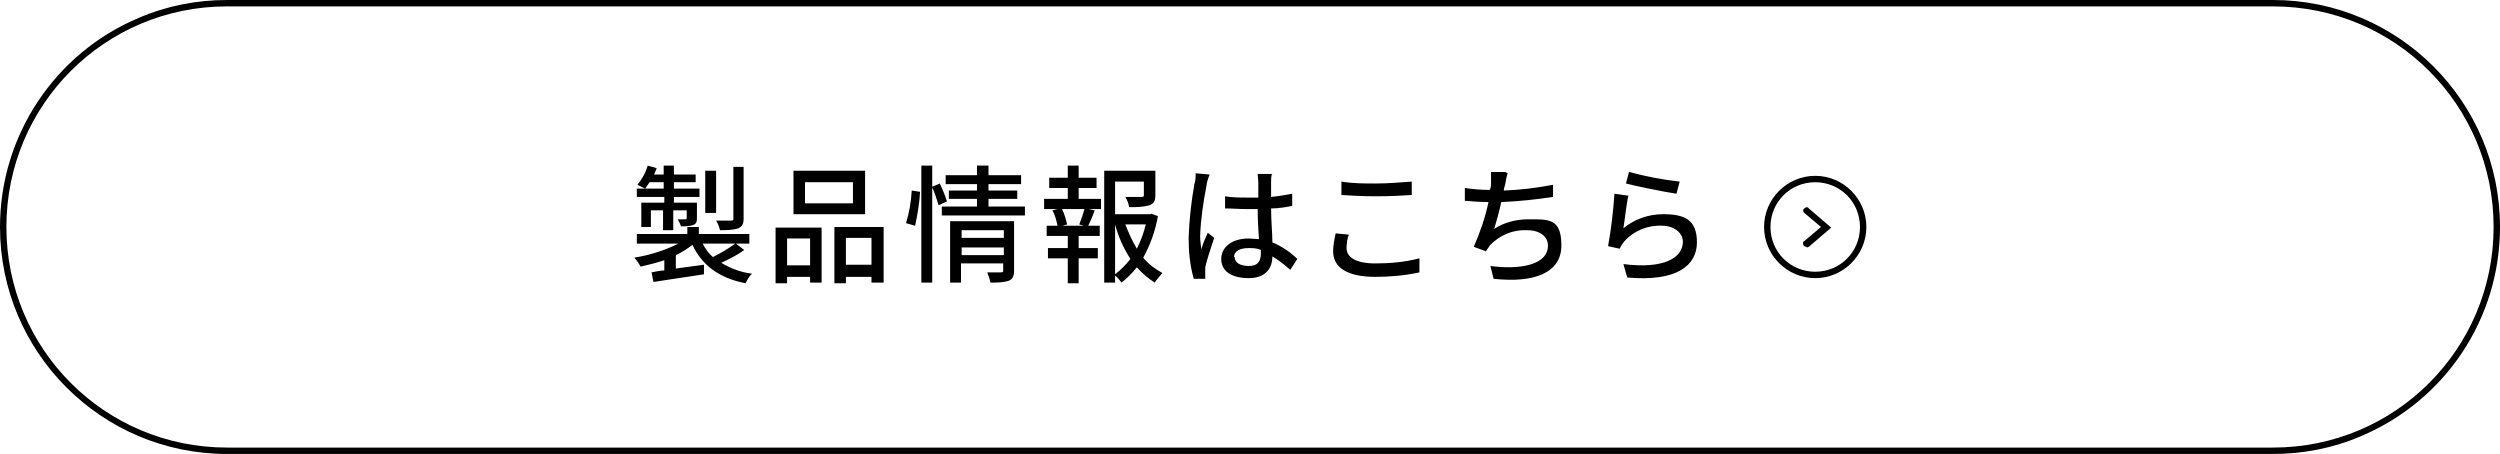 <?xml version="1.0" encoding="UTF-8"?>
<svg xmlns="http://www.w3.org/2000/svg" version="1.1" viewBox="0 0 391 71">
  <!-- Generator: Adobe Illustrator 28.6.0, SVG Export Plug-In . SVG Version: 1.2.0 Build 709)  -->
  <g>
    <g id="_レイヤー_1" data-name="レイヤー_1">
      <g>
        <path d="M35.5,0h320c19.6,0,35.5,15.9,35.5,35.5,0,14.3-8.5,27.1-21.7,32.7-4.4,1.9-9.1,2.8-13.8,2.8H35.5C15.9,71,0,55.1,0,35.5,0,21.2,8.6,8.3,21.7,2.8,26.1.9,30.8,0,35.5,0ZM355.5,70c19.1,0,34.5-15.4,34.5-34.5S374.6,1,355.5,1H35.5C16.4,1,1,16.4,1,35.5s15.4,34.5,34.5,34.5h320Z"/>
        <path d="M116.4,26.1h-1.7v8.1c0,.2,0,.3-.4.3-.3,0-1.3,0-2.3,0,.3.5.5,1,.6,1.5,1,0,2,0,2.9-.3.6-.3.8-.7.8-1.5v-8.1ZM112,26.7h-1.7v6.6h1.7v-6.6ZM100.9,29.5c.2-.3.5-.7.7-1h2.2v1h-2.8ZM103.7,31.7h-3.4v3.8h1.5v-2.6h1.9v3.1h1.6v-3.1h2.1v1.2c0,.1,0,.2-.2.2-.2,0-.6,0-1.2,0,.2.4.4.7.5,1.1.6,0,1.3,0,1.9-.2.5-.2.6-.5.6-1.1v-2.4h-3.6v-.9h4v-1.3h-4v-1h3.4v-1.2h-3.4v-1.4h-1.6v1.4h-1.5c.1-.3.3-.6.4-1l-1.4-.4c-.3,1.1-.9,2.1-1.6,3,.4.2.8.4,1.2.6h-1.3v1.3h4.3v.9ZM115,38.1c-1.1.8-2.3,1.5-3.5,2.1-.7-.6-1.2-1.3-1.6-2.1h7.3v-1.5h-7.9v-1.1h-1.8v1.1h-7.9v1.5h6.5c-2.2,1.1-4.5,1.8-6.9,2.2.4.4.7.9,1,1.4,1.3-.3,2.5-.6,3.7-1v1.6c-.7,0-1.4.2-2,.3l.3,1.5c2.1-.3,5.1-.8,7.9-1.2v-1.5c-1.5.2-3,.4-4.4.6v-2.1c.9-.4,1.8-1,2.6-1.6,1.5,3.2,4.2,5.2,8.3,6,.3-.6.6-1.1,1-1.5-1.7-.2-3.3-.8-4.8-1.7,1.3-.6,2.5-1.2,3.6-2l-1.3-1ZM133.4,31.8h-7.5v-3.3h7.5v3.3ZM135.3,26.7h-11.2v6.8h11.2v-6.8ZM126.7,37.3v4.2h-3.6v-4.2h3.6ZM121.3,44.3h1.8v-1h3.6v.9h1.8v-8.6h-7.2v8.8ZM132.3,41.4v-4.2h4v4.2h-4ZM130.5,35.5v8.8h1.8v-1h4v.9h1.9v-8.7h-7.6ZM143.1,35.4c.4-1.8.7-3.6.8-5.4l-1.3-.2c-.1,1.7-.4,3.5-.9,5.1l1.4.4ZM148.1,31.5c-.3-1-.7-1.9-1.1-2.8l-1.2.5v-3.3h-1.7v18.3h1.7v-14.9c.4.9.7,1.8,1,2.8l1.3-.6ZM150.4,39.9v-1.2h6.6v1.2h-6.6ZM157,36v1.2h-6.6v-1.2h6.6ZM158.7,34.6h-10.1v9.6h1.7v-3h6.6v1.1c0,.2,0,.3-.4.3-.3,0-1.2,0-2.1,0,.2.5.4,1,.5,1.6,1,0,2,0,2.9-.3.6-.3.8-.7.8-1.6v-7.7ZM154.6,32.3v-1.2h4.5v-1.3h-4.5v-1h5.1v-1.4h-5.1v-1.5h-1.8v1.5h-4.9v1.4h4.9v1h-4.4v1.3h4.4v1.2h-5.5v1.4h13v-1.4h-5.6ZM169.4,35.3h-3.2l.7-.2c-.2-.8-.4-1.6-.8-2.4h3.5c-.2.8-.5,1.6-.8,2.4l.7.2ZM168.7,29.4h2.8v-1.6h-2.8v-1.9h-1.7v1.9h-2.9v1.6h2.9v1.7h-3.7v1.6h2.1l-.8.2c.4.7.6,1.5.8,2.4h-1.7v1.6h3.3v1.9h-3.1v1.6h3.1v3.9h1.7v-3.9h3v-1.6h-3v-1.9h3.3v-1.6h-1.8c.3-.6.7-1.5,1-2.4l-.9-.2h1.9v-1.6h-3.5v-1.7ZM174.4,35.1c.5,1.9,1.3,3.7,2.4,5.4-.7.9-1.5,1.7-2.4,2.4v-7.8ZM179.2,35.1c-.3,1.3-.8,2.6-1.4,3.8-.7-1.2-1.3-2.5-1.8-3.8h3.2ZM180,33.5h-.3c0,0-5.3,0-5.3,0v-5.1h4.5v2.1c0,.2,0,.3-.4.3s-1.4,0-2.5,0c.3.5.5,1,.6,1.6,1.1,0,2.1,0,3.2-.3.7-.3.9-.7.9-1.6v-3.8h-8v17.5h1.7v-1.1c.4.3.7.7,1,1.1.9-.7,1.7-1.5,2.4-2.4.8.9,1.7,1.7,2.8,2.4.3-.5.8-1,1.2-1.5-1.1-.6-2.2-1.4-3-2.4,1.1-2,1.9-4.2,2.3-6.5l-1.1-.4ZM193,40.2c0-.9.9-1.4,2.3-1.4.6,0,1.3,0,1.9.3v.5c0,1.3-.5,2-1.9,2-1.3,0-2.2-.5-2.2-1.4ZM199,27.2h-2.3c0,.4.1.9.1,1.3v2.4c-.6,0-1.1,0-1.7,0-1.2,0-2.3,0-3.5-.2v1.9c1.2,0,2.3.1,3.4.1s1.1,0,1.7,0c0,1.6.1,3.3.2,4.7-.5,0-1.1-.1-1.6-.1-2.7,0-4.3,1.4-4.3,3.2,0,1.9,1.6,3,4.3,3s3.7-1.6,3.7-3.4h0c1,.6,1.9,1.3,2.8,2.1l1.1-1.7c-1.1-1.1-2.5-2-3.9-2.6,0-1.5-.2-3.3-.2-5.3,1.2,0,2.3-.2,3.3-.4v-1.9c-1.1.2-2.2.4-3.3.5,0-.9,0-1.8,0-2.3,0-.4,0-.8.1-1.2ZM189.2,27.3l-2.2-.2c0,.5,0,1.2-.2,1.7-.5,2.8-.8,5.6-.9,8.4,0,2.1.2,4.3.8,6.4h1.8c0-.4,0-.7,0-.9,0-.3,0-.6,0-.9.2-1,.9-3.1,1.4-4.6l-1-.8c-.3.7-.8,1.7-1,2.6-.1-.7-.2-1.4-.2-2.1.1-2.7.5-5.3,1-7.9,0-.4.3-1.2.4-1.5ZM209.8,28.4v2.1c1.6.1,3.3.2,5.4.2s4.2-.1,5.6-.2v-2.1c-1.5.1-3.6.3-5.6.3-1.8,0-3.6,0-5.4-.3ZM211,36.7l-2.1-.2c-.2.9-.4,1.9-.4,2.8,0,2.6,2.3,4,6.6,4,2.3,0,4.6-.2,6.9-.7v-2.2c-2.3.6-4.6.8-6.9.8-3.1,0-4.5-1-4.5-2.4,0-.7.1-1.5.4-2.2ZM235.4,26.9h-2.2c0,.5,0,1.1,0,1.7,0,.3,0,.7-.2,1.1h0c-1.3,0-2.6-.1-3.9-.3v2c1.1.1,2.3.2,3.7.2-.5,2.4-1.3,4.7-2.3,7l1.9.7c.2-.3.4-.6.6-.9,1.5-1.6,3.6-2.5,5.8-2.4,2.2,0,3.3,1.1,3.3,2.4,0,3.1-4.5,3.8-9,3.2l.5,2c6.3.7,10.6-.9,10.6-5.2s-2-4.1-5.2-4.1c-1.9,0-3.8.5-5.3,1.5.4-1.4.8-2.8,1.1-4.2,2.7-.1,5.4-.4,8.1-.8v-1.9c-2.6.5-5.1.8-7.7.9,0-.3.1-.6.2-.9.1-.6.2-1.2.4-1.8ZM254.8,26.8l-.5,1.9c1.5.4,5.9,1.3,7.9,1.6l.5-1.9c-2.7-.3-5.3-.8-7.9-1.5ZM254.6,30.6l-2.1-.3c-.2,2.8-.5,5.5-1,8.2l1.8.4c.2-.4.4-.7.7-1.1,1.5-1.7,3.7-2.6,5.9-2.5,1.9,0,3.3,1.1,3.3,2.5,0,2.6-3.1,4.3-9.3,3.5l.6,2.1c7.8.7,10.9-1.9,10.9-5.5s-2-4.4-5.3-4.4c-2.3,0-4.5.8-6.2,2.2.2-1.2.5-4,.8-5.2Z"/>
        <path d="M283.9,27.5c4.4,0,8,3.6,8,8s-3.6,8-8,8-8-3.6-8-8c0-4.4,3.6-8,8-8ZM283.9,42.5c3.9,0,7-3.1,7-7s-3.1-7-7-7-7,3.1-7,7c0,3.9,3.1,7,7,7Z"/>
        <path d="M282.5,38.6c-.3,0-.5-.2-.5-.5s0-.3.2-.4l2.6-2.2-2.6-2.2c-.2-.2-.3-.5,0-.7.2-.2.5-.3.7,0,0,0,0,0,0,0l3.5,3-3.5,3c0,0-.2.1-.3.1Z"/>
      </g>
    </g>
  </g>
</svg>